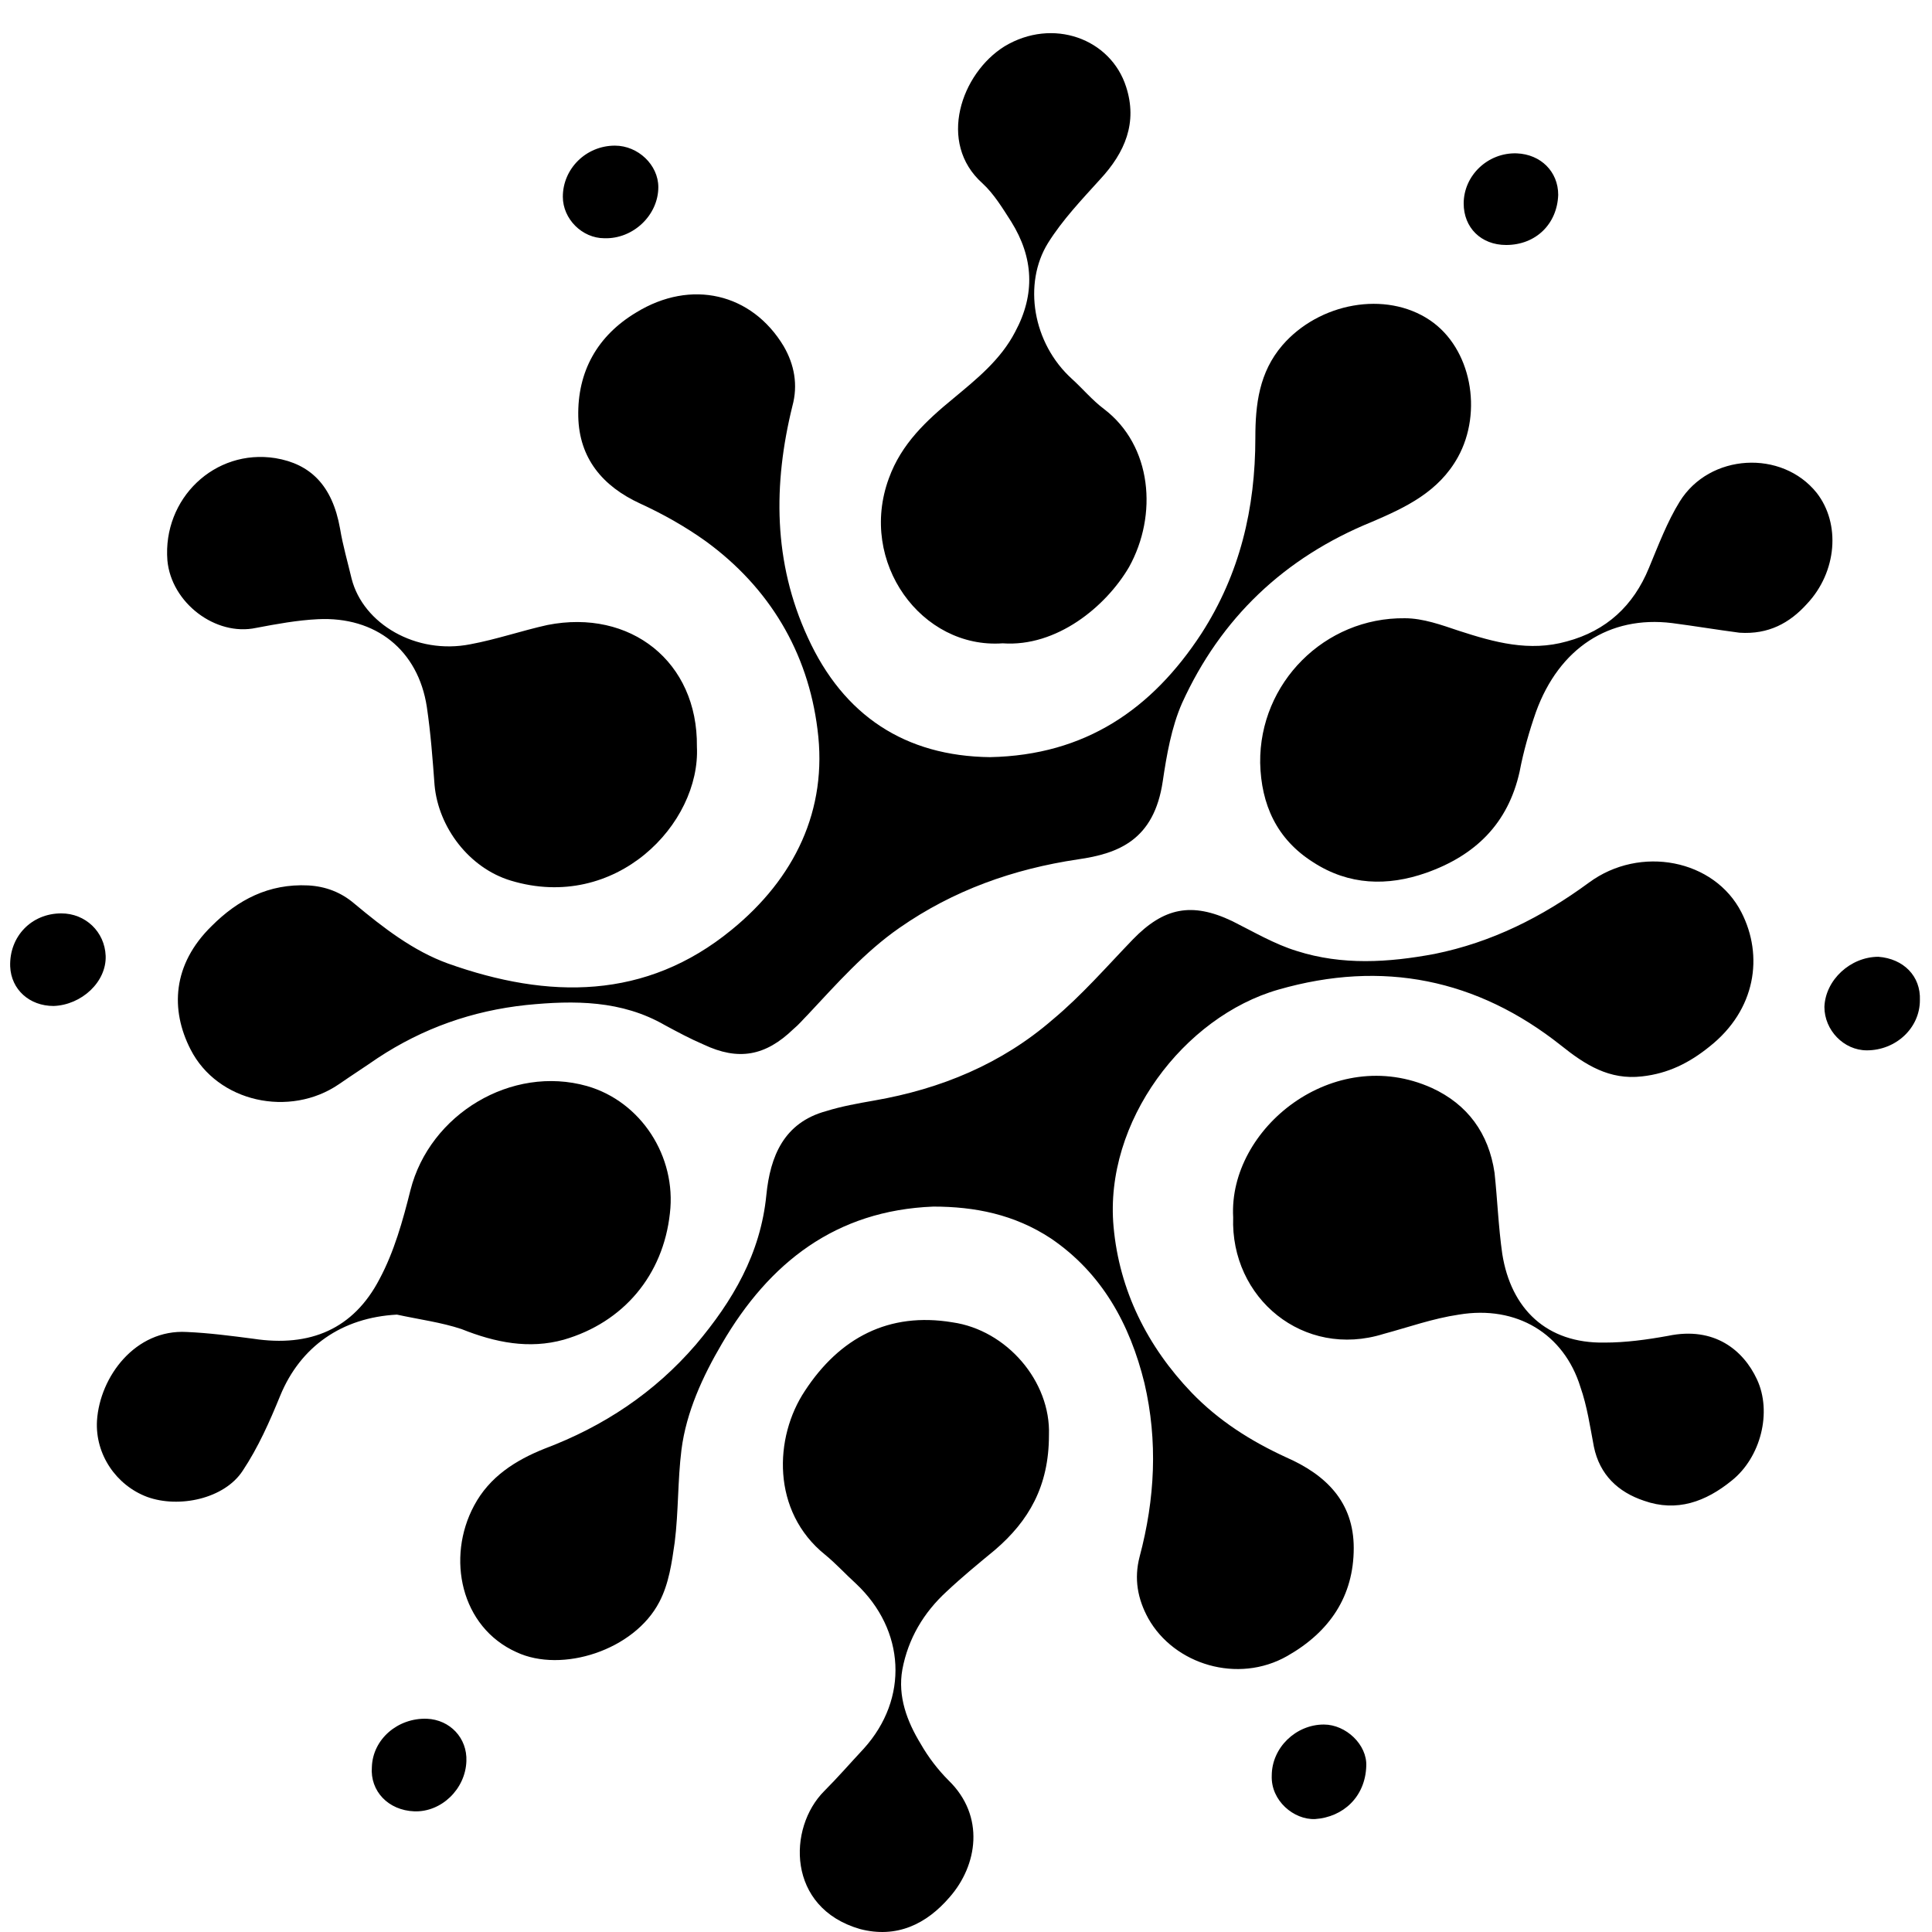 <?xml version="1.0" standalone="no"?><!DOCTYPE svg PUBLIC "-//W3C//DTD SVG 1.1//EN" "http://www.w3.org/Graphics/SVG/1.1/DTD/svg11.dtd"><svg t="1730338069967" class="icon" viewBox="0 0 1024 1024" version="1.1" xmlns="http://www.w3.org/2000/svg" p-id="6430" xmlns:xlink="http://www.w3.org/1999/xlink" width="200" height="200"><path d="M524.78 401.297c50.609-1.022 85.883-25.56 111.954-65.434 20.448-31.695 28.628-66.457 28.628-103.775 0-17.892 2.045-34.762 14.314-49.076 19.426-22.493 54.699-29.139 78.215-13.291 21.982 14.825 28.116 48.565 14.825 72.591-10.224 18.403-27.605 26.583-45.497 34.251-46.52 18.915-80.259 51.121-100.708 96.107-5.623 12.78-8.179 27.605-10.224 41.408-4.601 31.184-23.516 38.341-44.986 41.408-34.251 5.112-65.946 16.359-94.573 36.296-18.403 12.78-33.228 29.65-48.565 46.009-2.556 2.556-4.601 5.112-7.668 7.668-14.825 14.314-29.139 16.87-47.542 8.179-7.157-3.067-13.803-6.646-20.448-10.224-23.004-13.291-48.053-13.291-73.614-10.735-28.628 3.067-54.699 12.269-78.726 28.116-6.646 4.601-13.803 9.202-20.448 13.803-26.072 17.892-64.412 9.713-78.726-18.403-10.735-20.959-9.713-44.986 11.247-65.434 13.803-13.803 30.161-22.493 51.121-21.471 9.202 0.511 17.381 3.578 24.538 9.713 15.336 12.78 31.184 25.049 49.587 31.695 53.165 18.915 104.797 19.426 150.295-17.892 33.228-27.094 51.121-63.39 45.497-106.331-5.112-40.897-25.56-75.147-59.3-99.685-10.735-7.668-22.493-14.314-34.762-19.937-19.937-9.202-32.206-24.027-32.717-46.009-0.511-24.027 10.224-42.941 30.672-55.21 29.139-17.892 61.345-10.224 78.215 17.892 5.623 9.713 7.668 20.448 4.601 31.695-10.224 41.408-10.224 82.815 8.179 122.69 18.915 41.408 51.632 62.878 96.618 63.39zM494.619 639.52c-51.632 2.045-86.905 29.65-111.954 72.591-10.224 17.381-18.915 36.296-21.471 56.233-2.045 16.359-1.534 32.717-3.578 49.076-1.534 10.735-3.067 21.982-8.179 31.695-13.291 25.56-51.632 37.829-75.659 26.583-29.65-13.291-37.318-50.098-22.493-77.703 8.179-15.336 21.982-24.027 37.318-30.161 31.184-11.758 58.278-29.65 80.259-55.21 19.426-23.004 34.251-48.053 37.318-79.237 2.045-20.448 9.202-38.341 31.695-44.475 8.179-2.556 16.87-4.09 25.56-5.623 35.273-6.134 67.479-19.426 94.573-42.941 15.336-12.78 28.628-28.116 42.43-42.43 16.359-16.87 31.184-19.937 52.654-9.713 11.247 5.623 22.493 12.269 34.251 15.847 24.027 7.668 48.565 6.134 73.103 1.534 30.161-6.134 56.744-19.426 81.793-37.829 27.094-19.937 66.457-12.269 80.771 15.847 11.758 23.004 7.668 51.632-16.87 71.058-10.735 8.691-21.982 14.314-35.784 15.847-17.381 2.045-30.161-6.134-42.941-16.359-44.475-35.273-94.573-45.497-149.784-29.65-50.098 14.314-92.528 70.035-87.416 125.757 3.067 33.74 17.892 63.39 41.408 87.928 14.314 14.825 31.184 25.56 50.098 34.251 20.959 9.202 35.784 23.516 35.784 48.053 0 25.56-12.78 44.475-35.273 57.255-26.072 14.825-59.811 4.601-73.614-19.937-5.623-10.224-7.668-20.959-4.601-32.717 8.179-30.672 9.713-61.345 2.556-92.017-7.668-31.184-22.493-58.278-49.587-76.681-19.426-12.78-40.385-16.87-62.367-16.87z" p-id="6431"></path><path d="M531.426 340.975c-42.941 3.067-76.681-42.941-60.322-87.416 6.646-18.403 19.937-30.672 34.251-42.43 12.269-10.224 25.049-20.448 32.717-35.273 10.735-19.937 9.713-39.363-2.045-58.278-4.601-7.157-9.202-14.825-15.336-20.448C496.664 75.659 509.444 38.852 532.448 24.538c25.56-15.336 56.233-4.09 64.412 21.471 6.134 18.915-0.511 34.762-13.803 49.076-9.713 10.735-19.937 21.471-27.605 33.74-13.291 21.471-8.179 53.165 12.78 72.08 5.623 5.112 10.735 11.247 16.87 15.847 25.56 19.426 28.628 56.233 13.291 83.838-12.269 20.959-38.341 42.43-66.968 40.385zM555.964 760.676c0 27.094-10.735 45.497-28.628 60.834-8.691 7.157-17.381 14.314-25.56 21.982-12.269 11.247-20.448 25.049-23.516 41.408-2.556 14.314 2.556 27.605 9.713 39.363 4.09 7.157 9.202 13.803 14.825 19.426 19.426 18.915 15.336 44.986 0.511 61.856-12.269 14.314-28.116 21.982-47.542 16.87-38.852-11.247-38.341-53.677-18.915-73.103 7.157-7.157 13.803-14.825 20.959-22.493 24.027-26.583 21.982-62.878-4.09-87.416-5.623-5.112-10.735-10.735-16.359-15.336-28.628-23.004-27.094-62.367-10.735-86.905 18.403-28.116 44.475-41.919 78.215-36.296 28.628 4.09 52.143 31.184 51.121 59.811zM369.373 395.674c2.045 40.897-42.941 87.928-98.663 71.058-21.982-6.646-38.341-28.116-40.385-50.609-1.022-13.803-2.045-27.605-4.09-41.408-4.601-30.161-27.094-48.053-57.766-46.52-10.735 0.511-21.982 2.556-32.717 4.601-21.471 4.601-44.986-13.291-47.031-35.784-2.556-32.717 25.049-59.3 57.255-54.188 18.403 3.067 30.161 14.314 34.251 37.318 1.534 9.202 4.09 17.892 6.134 26.583 6.134 24.027 34.251 40.385 62.878 34.762 13.803-2.556 27.094-7.157 40.897-10.224 43.964-8.691 79.748 19.426 79.237 64.412zM653.604 645.143c-2.556-47.031 53.165-92.017 105.309-68.502 18.915 8.691 30.161 24.027 33.228 44.986 1.534 14.314 2.045 28.628 4.09 42.941 4.601 29.139 23.516 47.542 54.188 47.031 11.247 0 22.493-1.534 33.74-3.578 24.538-5.112 39.874 7.668 47.031 23.004 8.179 17.381 2.045 41.408-13.291 53.677-13.803 11.247-29.139 16.87-46.52 10.735-13.803-4.601-23.516-13.803-26.583-28.628-2.045-10.735-3.578-21.471-7.157-31.695-8.691-28.116-33.74-43.453-64.412-38.341-13.803 2.045-26.583 6.646-39.874 10.224-42.43 13.291-81.282-18.915-79.748-61.856zM210.388 696.775c-29.139 1.534-51.121 16.87-61.856 42.941-5.623 13.803-11.758 27.605-19.937 39.874-9.713 14.825-33.74 19.937-50.609 13.803-16.359-6.134-27.605-22.493-26.583-40.385 1.534-23.516 20.448-48.565 47.542-47.031 11.758 0.511 23.516 2.045 35.273 3.578 30.161 4.601 53.165-5.112 66.968-31.695 7.668-14.314 12.269-30.672 16.359-47.031 10.224-40.385 53.677-66.457 93.551-55.21 28.628 8.179 47.542 37.318 43.964 67.479-3.578 32.717-24.538 57.766-56.233 66.968-18.403 5.112-36.296 1.534-54.188-5.623-10.735-3.578-22.493-5.112-34.251-7.668zM921.988 335.352c-11.758-1.534-24.027-3.578-35.784-5.112-33.228-4.09-59.811 13.291-72.08 47.031-3.578 10.224-6.646 20.959-8.691 31.695-6.134 27.605-23.516 44.475-49.587 53.677-20.448 7.157-40.897 6.646-59.811-5.623-19.426-12.269-27.605-30.672-28.116-52.654-0.511-42.43 34.251-77.192 76.681-76.681 9.713 0 19.426 3.578 28.628 6.646 18.915 6.134 37.318 11.247 57.255 5.623 20.959-5.623 35.273-18.915 43.453-38.852 5.112-12.269 9.713-24.538 16.359-35.273 15.847-25.56 54.188-27.605 72.591-4.601 12.78 16.359 10.735 41.919-5.112 58.789-9.202 10.224-20.448 16.359-35.784 15.336zM674.053 941.132c0-14.825 12.78-27.094 27.605-27.094 11.758 0 23.004 10.735 22.493 21.982-0.511 16.359-12.269 27.094-27.094 28.116-11.247 0.511-23.516-9.713-23.004-23.004zM219.59 960.046c-13.803-0.511-23.516-10.735-22.493-23.516 0.511-14.825 13.803-26.072 29.139-25.56 12.269 0.511 21.471 10.224 20.959 22.493-0.511 14.825-13.291 27.094-27.605 26.583zM298.316 104.286c0-14.825 12.269-27.094 27.605-27.094 12.269 0 23.004 10.224 23.004 21.982 0 14.825-13.291 27.605-28.628 27.094-11.758 0-21.982-10.224-21.982-21.982zM1017.583 530.121c0 14.825-12.78 26.583-28.116 26.583-12.269 0-22.493-10.735-22.493-23.004 0.511-14.314 13.803-26.583 28.628-26.583 13.291 1.022 22.493 10.224 21.982 23.004zM32.488 484.113c12.78 0 23.004 9.713 23.516 22.493 0.511 13.803-12.78 26.072-27.605 26.583-12.78 0-22.493-8.691-23.004-20.959-0.511-15.847 11.247-28.116 27.094-28.116zM798.276 129.847c-13.291 0-22.493-9.202-22.493-21.982 0-14.825 12.78-27.094 28.116-26.583 12.78 0.511 21.982 9.713 21.982 21.982-0.511 15.336-11.758 26.583-27.605 26.583z" p-id="6432"></path></svg>